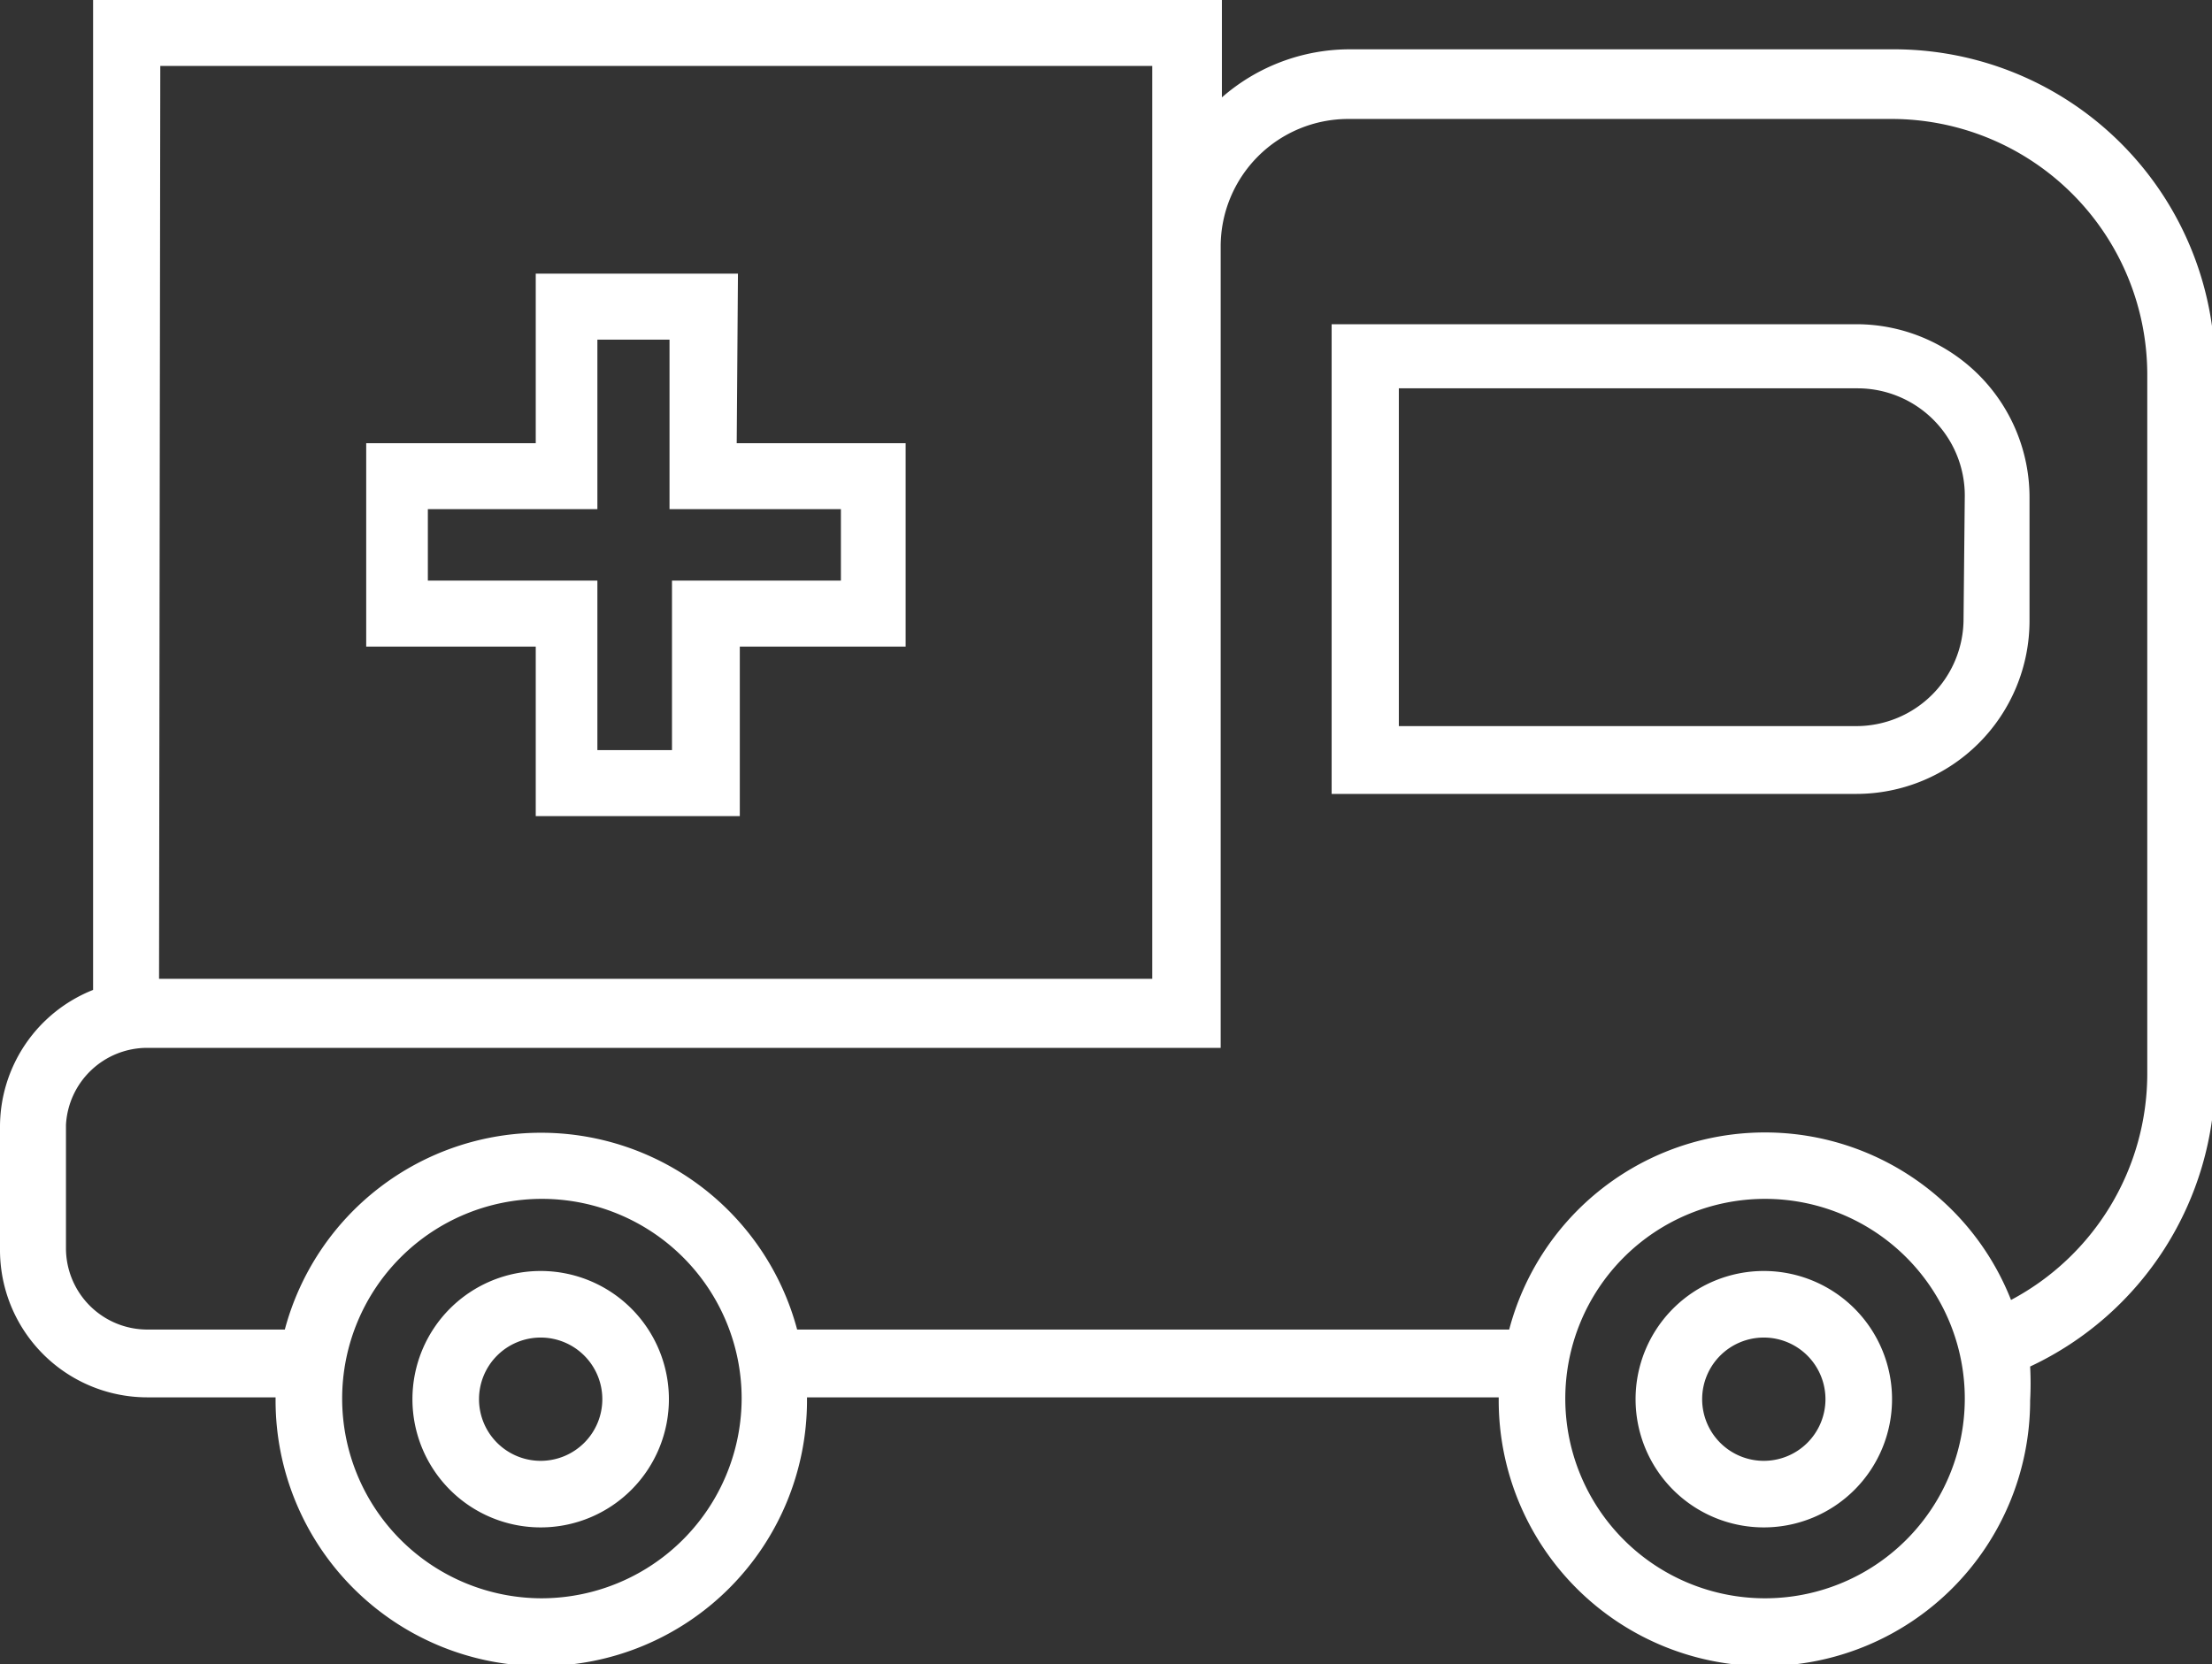 <svg xmlns="http://www.w3.org/2000/svg" id="Layer_1" data-name="Layer 1" viewBox="0 0 35.88 27"><rect x="0" y="0" width="35.88" height="27" fill="#333333" stroke="none"/><defs><style>.cls-1{fill:#fff;}</style></defs><title>servizi emergenza bianco</title><path class="cls-1" d="M630 273.8h-8.8a3.15 3.15.0 00-2.07.78V273H600.82v16.06a2.39 2.39.0 00-1.51 2.22v2a2.39 2.39.0 002.39 2.39h2.08v.05a4.31 4.31.0 108.62.0v-.05h11.22v.05a4.31 4.31.0 008.62.0 5.09 5.09.0 000-.55 5.21 5.21.0 003-4.71V279A5.21 5.21.0 00630 273.8zm-28.09.27H618v14.81H601.89zm6.19 24.86a3.24 3.24.0 113.24-3.24A3.25 3.25.0 01608.08 298.93zm19.84.0a3.24 3.24.0 113.24-3.24A3.24 3.24.0 01627.92 298.93zm6.2-8.5a4.16 4.16.0 01-2.21 3.66 4.29 4.29.0 00-8.14.48H612.24a4.3 4.3.0 00-8.31.0H601.7a1.32 1.32.0 01-1.32-1.32v-2A1.32 1.32.0 01601.7 290h17.41v-13a2.07 2.07.0 012.07-2.07H630a4.15 4.15.0 014.14 4.14z" transform="translate(-599.31 -273)"/><path class="cls-1" d="M608.08 293.62a2.08 2.08.0 102.08 2.07A2.08 2.08.0 00608.08 293.62zm0 3.08a1 1 0 111-1 1 1 0 01-1 1z" transform="translate(-599.31 -273)"/><path class="cls-1" d="M627.92 293.62a2.08 2.08.0 102.08 2.07A2.08 2.08.0 00627.92 293.62zm0 3.08a1 1 0 111-1 1 1 0 01-1 1z" transform="translate(-599.31 -273)"/><path class="cls-1" d="M611.28 277.44H608v2.75h-2.75v3.3H608v2.75h3.31v-2.75H614v-3.3h-2.74zm1.67 3.82v1.16h-2.74v2.75H609v-2.75h-2.75v-1.16H609v-2.75h1.17v2.75H613z" transform="translate(-599.31 -273)"/><path class="cls-1" d="M629.42 278.26h-2.51v0h-6v7.62h8.51a2.81 2.81.0 002.81-2.81v-2A2.81 2.81.0 00629.42 278.26zm1.74 4.78a1.74 1.74.0 01-1.74 1.74H622V279.3h3.86v0h3.58a1.74 1.74.0 011.74 1.74z" transform="translate(-599.31 -273)"/></svg>